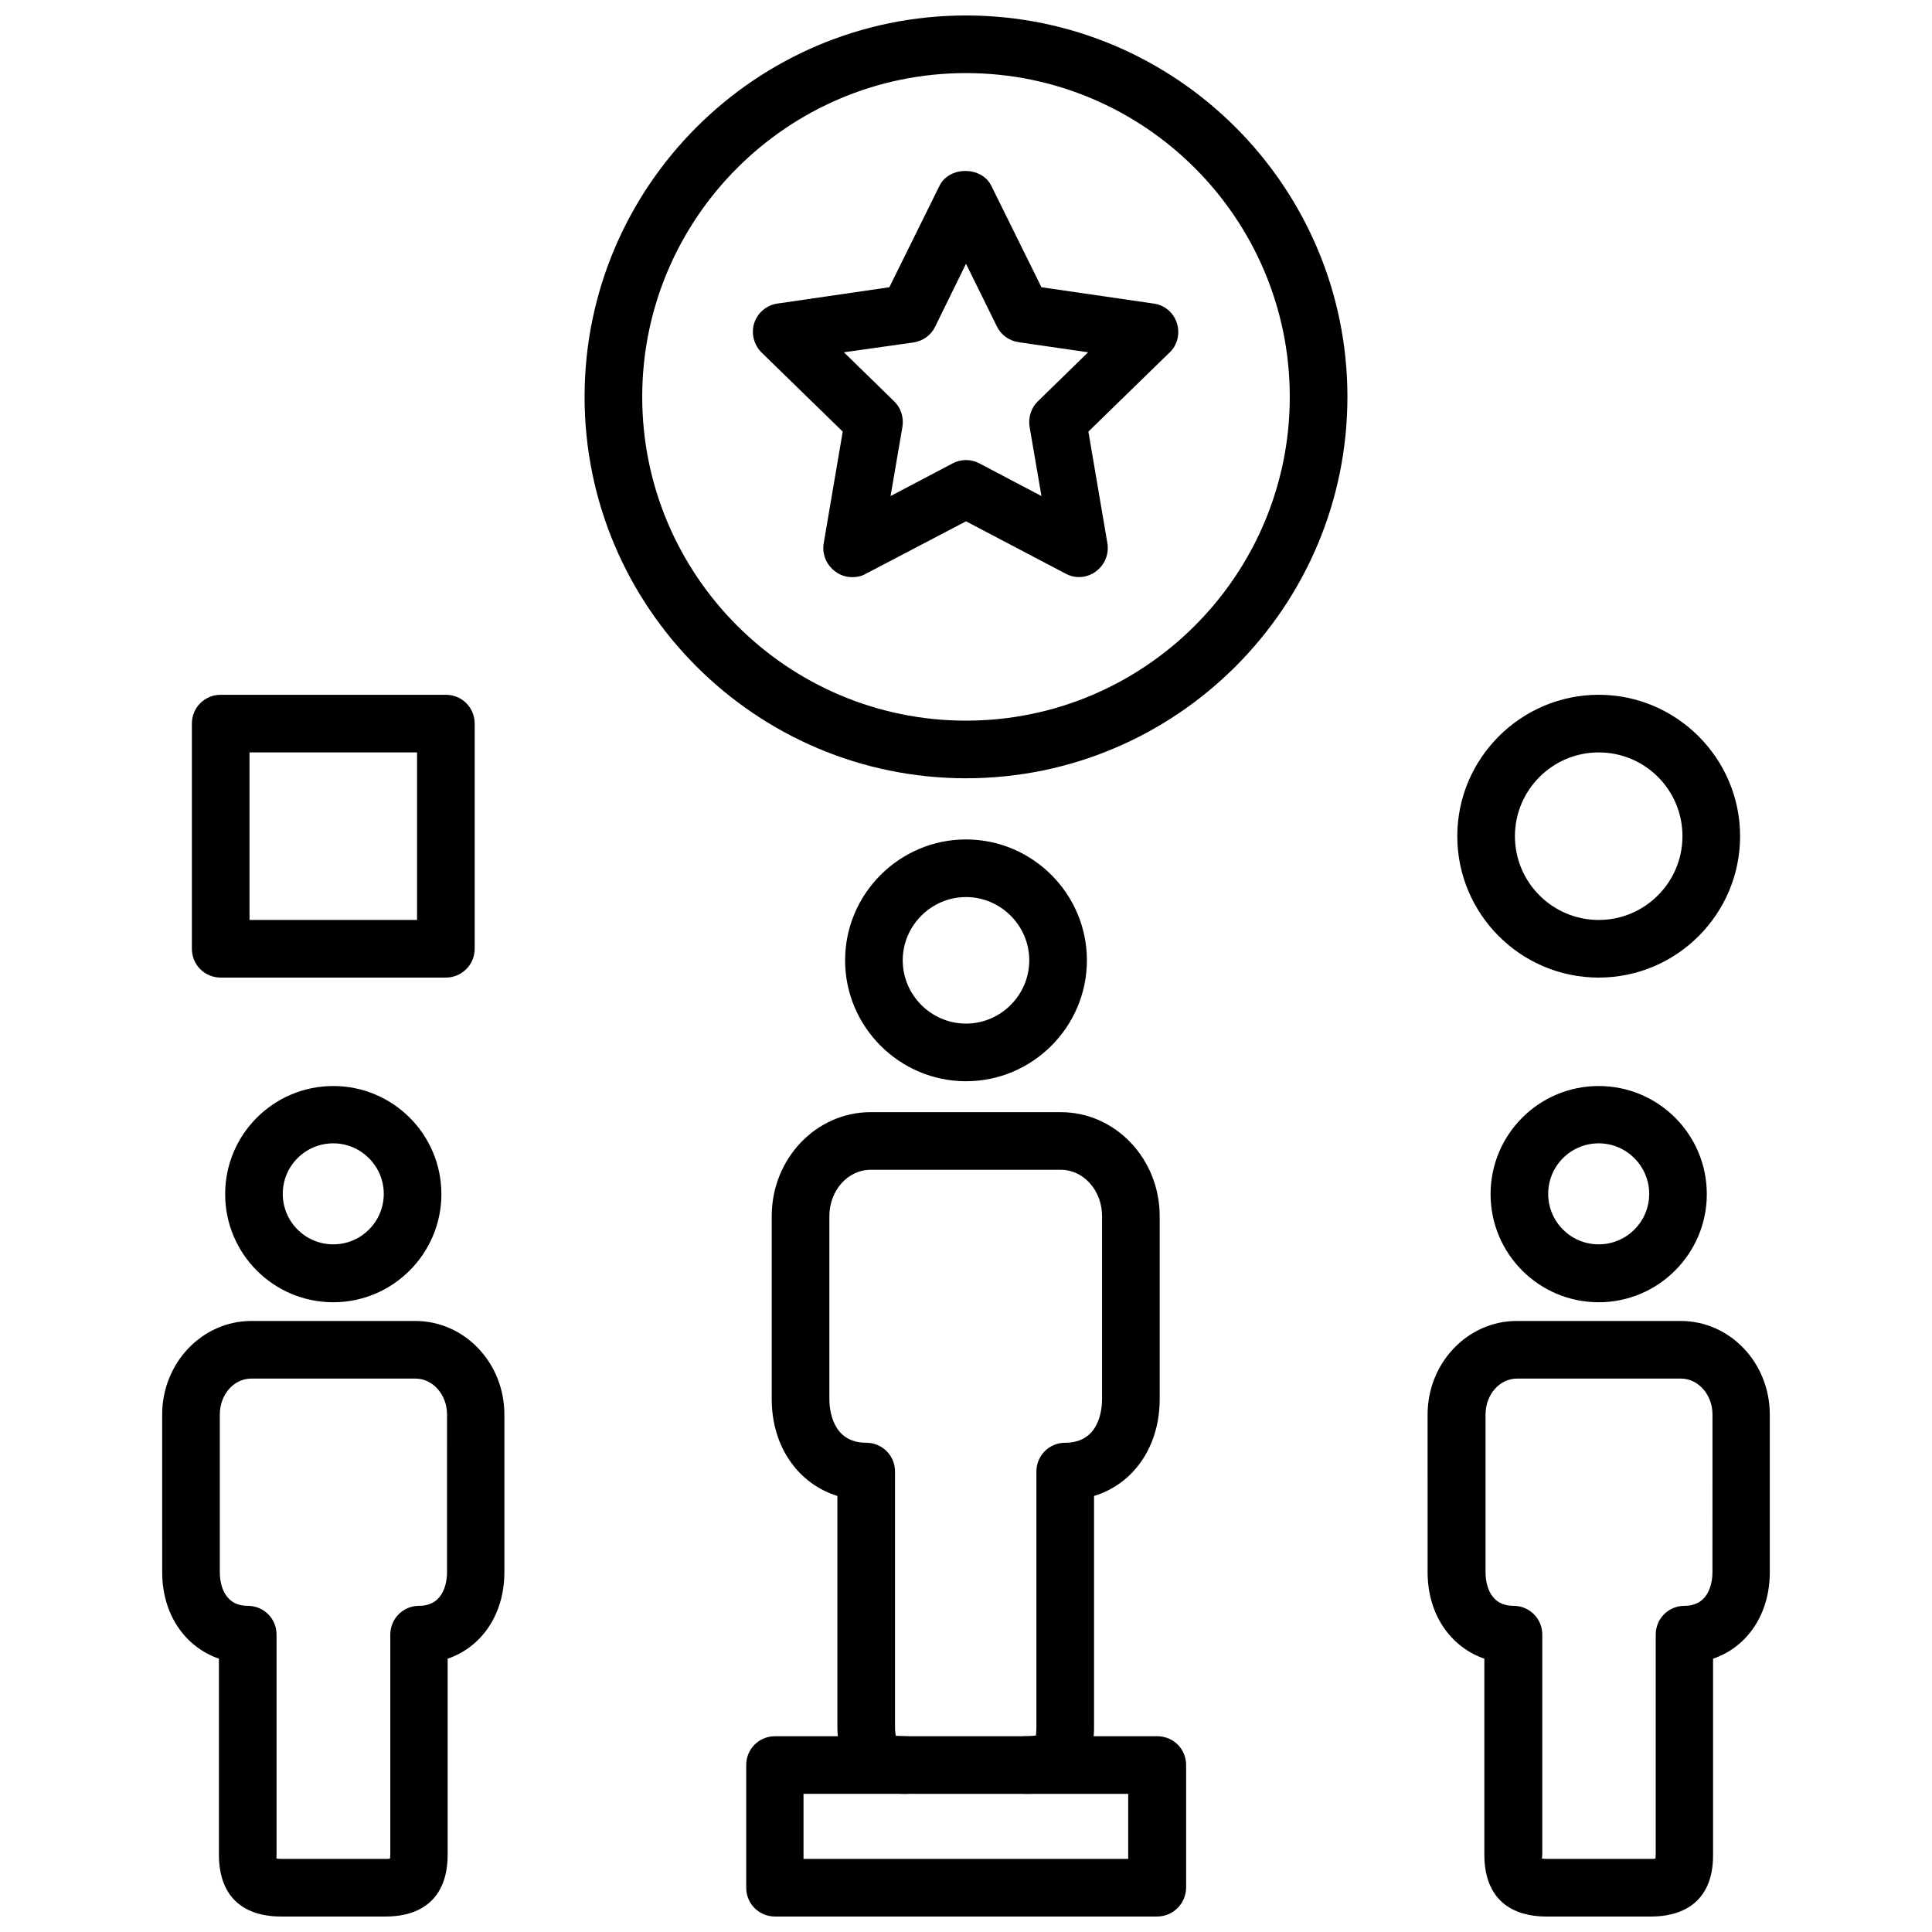 <?xml version="1.0" encoding="UTF-8"?>
<!-- Uploaded to: ICON Repo, www.iconrepo.com, Generator: ICON Repo Mixer Tools -->
<svg width="800px" height="800px" version="1.1" viewBox="144 144 512 512" xmlns="http://www.w3.org/2000/svg">
 <defs>
  <clipPath id="d">
   <path d="m341 604h118v47.902h-118z"/>
  </clipPath>
  <clipPath id="c">
   <path d="m186 494h92v157.9h-92z"/>
  </clipPath>
  <clipPath id="b">
   <path d="m522 494h92v157.9h-92z"/>
  </clipPath>
  <clipPath id="a">
   <path d="m298 148.09h204v202.91h-204z"/>
  </clipPath>
 </defs>
 <g clip-path="url(#d)">
  <path d="m450.62 651.9h-101.23c-4.25 0-7.637-3.387-7.637-7.637v-32.508c0-4.25 3.387-7.637 7.637-7.637h101.31c4.25 0 7.637 3.387 7.637 7.637v32.512c-0.082 4.25-3.465 7.633-7.715 7.633zm-93.68-15.27h86.043v-17.238l-86.043-0.004z"/>
 </g>
 <g clip-path="url(#c)">
  <path d="m246.1 651.9h-27.551c-10.707 0-16.531-5.824-16.531-16.375v-51.957c-9.055-3.148-15.035-11.809-15.035-22.906l-0.004-41.797c0-13.699 10.629-24.797 23.617-24.797h43.453c13.066 0 23.617 11.098 23.617 24.797v41.801c0 11.098-5.984 19.836-15.035 22.906v51.957c0 10.547-5.828 16.371-16.531 16.371zm-28.812-15.348c0.316 0 0.707 0.078 1.258 0.078h27.551c0.551 0 0.945 0 1.258-0.078 0-0.234 0.078-0.629 0.078-1.023v-58.332c0-4.25 3.387-7.637 7.637-7.637 6.848 0 7.398-6.848 7.398-8.895l0.004-41.801c0-5.273-3.777-9.523-8.344-9.523l-43.531-0.004c-4.644 0-8.344 4.25-8.344 9.523v41.801c0 2.125 0.551 8.895 7.398 8.895 4.25 0 7.637 3.387 7.637 7.637v58.332c-0.078 0.473 0 0.789 0 1.027z"/>
 </g>
 <path d="m232.32 489.11c-15.824 0-28.652-12.832-28.652-28.652 0-15.824 12.832-28.652 28.652-28.652 15.824 0 28.652 12.832 28.652 28.652 0.004 15.742-12.828 28.652-28.652 28.652zm0-42.113c-7.398 0-13.383 5.984-13.383 13.383 0 7.398 5.984 13.383 13.383 13.383 7.398 0 13.383-5.984 13.383-13.383 0-7.324-5.984-13.383-13.383-13.383z"/>
 <path d="m415.98 619.39c-4.25 0-7.637-3.387-7.637-7.637s3.387-7.637 7.637-7.637c1.496 0 2.281-0.156 2.598-0.234-0.078-0.156 0.078-0.867 0.078-2.203v-67.699c0-4.25 3.387-7.637 7.637-7.637 9.055 0 9.762-8.816 9.762-11.57v-48.492c0-6.769-4.879-12.281-10.941-12.281h-50.383c-6.062 0-10.941 5.512-10.941 12.281v48.492c0 2.676 0.707 11.57 9.762 11.57 4.25 0 7.637 3.387 7.637 7.637v67.699c0 1.34 0.156 2.047 0.234 2.363 0.156-0.078 0.945 0.078 2.519 0.078 4.25 0 7.637 3.387 7.637 7.637s-3.387 7.637-7.637 7.637c-11.57 0-18.027-6.297-18.027-17.789v-61.164c-10.391-3.227-17.398-13.066-17.398-25.664v-48.492c0-15.191 11.73-27.551 26.215-27.551h50.383c14.484 0 26.215 12.359 26.215 27.551v48.492c0 12.676-7.008 22.516-17.398 25.664v61.164c0.074 11.488-6.379 17.785-17.949 17.785z"/>
 <path d="m400 430.54c-17.633 0-32.039-14.406-32.039-32.039 0-17.633 14.406-32.039 32.039-32.039s32.039 14.406 32.039 32.039c0 17.633-14.406 32.039-32.039 32.039zm0-48.809c-9.211 0-16.766 7.559-16.766 16.766 0 9.211 7.559 16.766 16.766 16.766 9.211 0 16.766-7.559 16.766-16.766s-7.559-16.766-16.766-16.766z"/>
 <g clip-path="url(#b)">
  <path d="m581.45 651.9h-27.551c-10.707 0-16.531-5.824-16.531-16.375v-51.957c-9.055-3.148-15.035-11.809-15.035-22.906l-0.004-41.797c0-13.699 10.629-24.797 23.617-24.797h43.453c13.066 0 23.617 11.098 23.617 24.797v41.801c0 11.098-5.984 19.836-15.035 22.906v51.957c0.078 10.547-5.824 16.371-16.531 16.371zm-28.812-15.348c0.316 0 0.707 0.078 1.258 0.078h27.551c0.551 0 0.945 0 1.258-0.078 0-0.234 0.078-0.629 0.078-1.023v-58.332c0-4.25 3.387-7.637 7.637-7.637 6.848 0 7.398-6.848 7.398-8.895l0.008-41.801c0-5.273-3.777-9.523-8.344-9.523h-43.453c-4.644 0-8.344 4.25-8.344 9.523v41.801c0 2.125 0.551 8.895 7.398 8.895 4.25 0 7.637 3.387 7.637 7.637v58.332c-0.082 0.469-0.082 0.785-0.082 1.023z"/>
 </g>
 <path d="m567.67 489.11c-15.824 0-28.652-12.832-28.652-28.652 0-15.824 12.832-28.652 28.652-28.652 15.824 0 28.652 12.832 28.652 28.652 0.004 15.742-12.828 28.652-28.652 28.652zm0-42.113c-7.398 0-13.383 5.984-13.383 13.383 0 7.398 5.984 13.383 13.383 13.383s13.383-5.984 13.383-13.383c0-7.324-5.981-13.383-13.383-13.383z"/>
 <g clip-path="url(#a)">
  <path d="m400 350.25c-55.734 0-101.08-45.344-101.08-101.08 0-55.73 45.344-101.07 101.08-101.07s101.08 45.344 101.08 101.08c-0.004 55.734-45.344 101.07-101.08 101.07zm0-186.88c-47.312 0-85.805 38.496-85.805 85.805 0 47.312 38.496 85.805 85.805 85.805 47.312 0 85.805-38.496 85.805-85.805 0-47.312-38.496-85.805-85.805-85.805z"/>
 </g>
 <path d="m369.85 296.95c-1.574 0-3.148-0.473-4.488-1.496-2.363-1.73-3.543-4.566-3.07-7.477l5.039-29.598-21.492-20.941c-2.047-2.047-2.832-5.039-1.969-7.793 0.867-2.754 3.305-4.801 6.141-5.195l29.676-4.328 13.305-26.922c2.598-5.195 11.098-5.195 13.699 0l13.305 26.922 29.758 4.328c2.914 0.395 5.273 2.441 6.141 5.195 0.867 2.754 0.156 5.824-1.969 7.793l-21.492 20.941 5.039 29.598c0.473 2.832-0.707 5.746-3.07 7.477-2.363 1.73-5.434 1.969-8.031 0.551l-26.367-13.852-26.609 13.934c-1.102 0.629-2.281 0.863-3.543 0.863zm-2.203-59.59 13.305 12.988c1.812 1.73 2.598 4.25 2.203 6.769l-3.148 18.344 16.453-8.66c2.203-1.18 4.879-1.18 7.086 0l16.453 8.66-3.148-18.344c-0.395-2.441 0.395-5.039 2.203-6.769l13.305-12.988-18.422-2.676c-2.519-0.395-4.644-1.891-5.746-4.172l-8.188-16.613-8.188 16.688c-1.102 2.281-3.227 3.777-5.746 4.172z"/>
 <path d="m567.67 403.07c-20.703 0-37.473-16.848-37.473-37.473s16.848-37.473 37.473-37.473 37.473 16.848 37.473 37.473-16.77 37.473-37.473 37.473zm0-59.672c-12.281 0-22.199 9.996-22.199 22.199 0 12.281 9.996 22.199 22.199 22.199 12.281 0 22.199-9.996 22.199-22.199 0-12.281-9.918-22.199-22.199-22.199z"/>
 <path d="m262.16 403.07h-59.672c-4.25 0-7.637-3.387-7.637-7.637v-59.672c0-4.25 3.387-7.637 7.637-7.637h59.672c4.25 0 7.637 3.387 7.637 7.637v59.672c0 4.25-3.465 7.637-7.637 7.637zm-52.035-15.273h44.398v-44.398h-44.398z"/>
</svg>